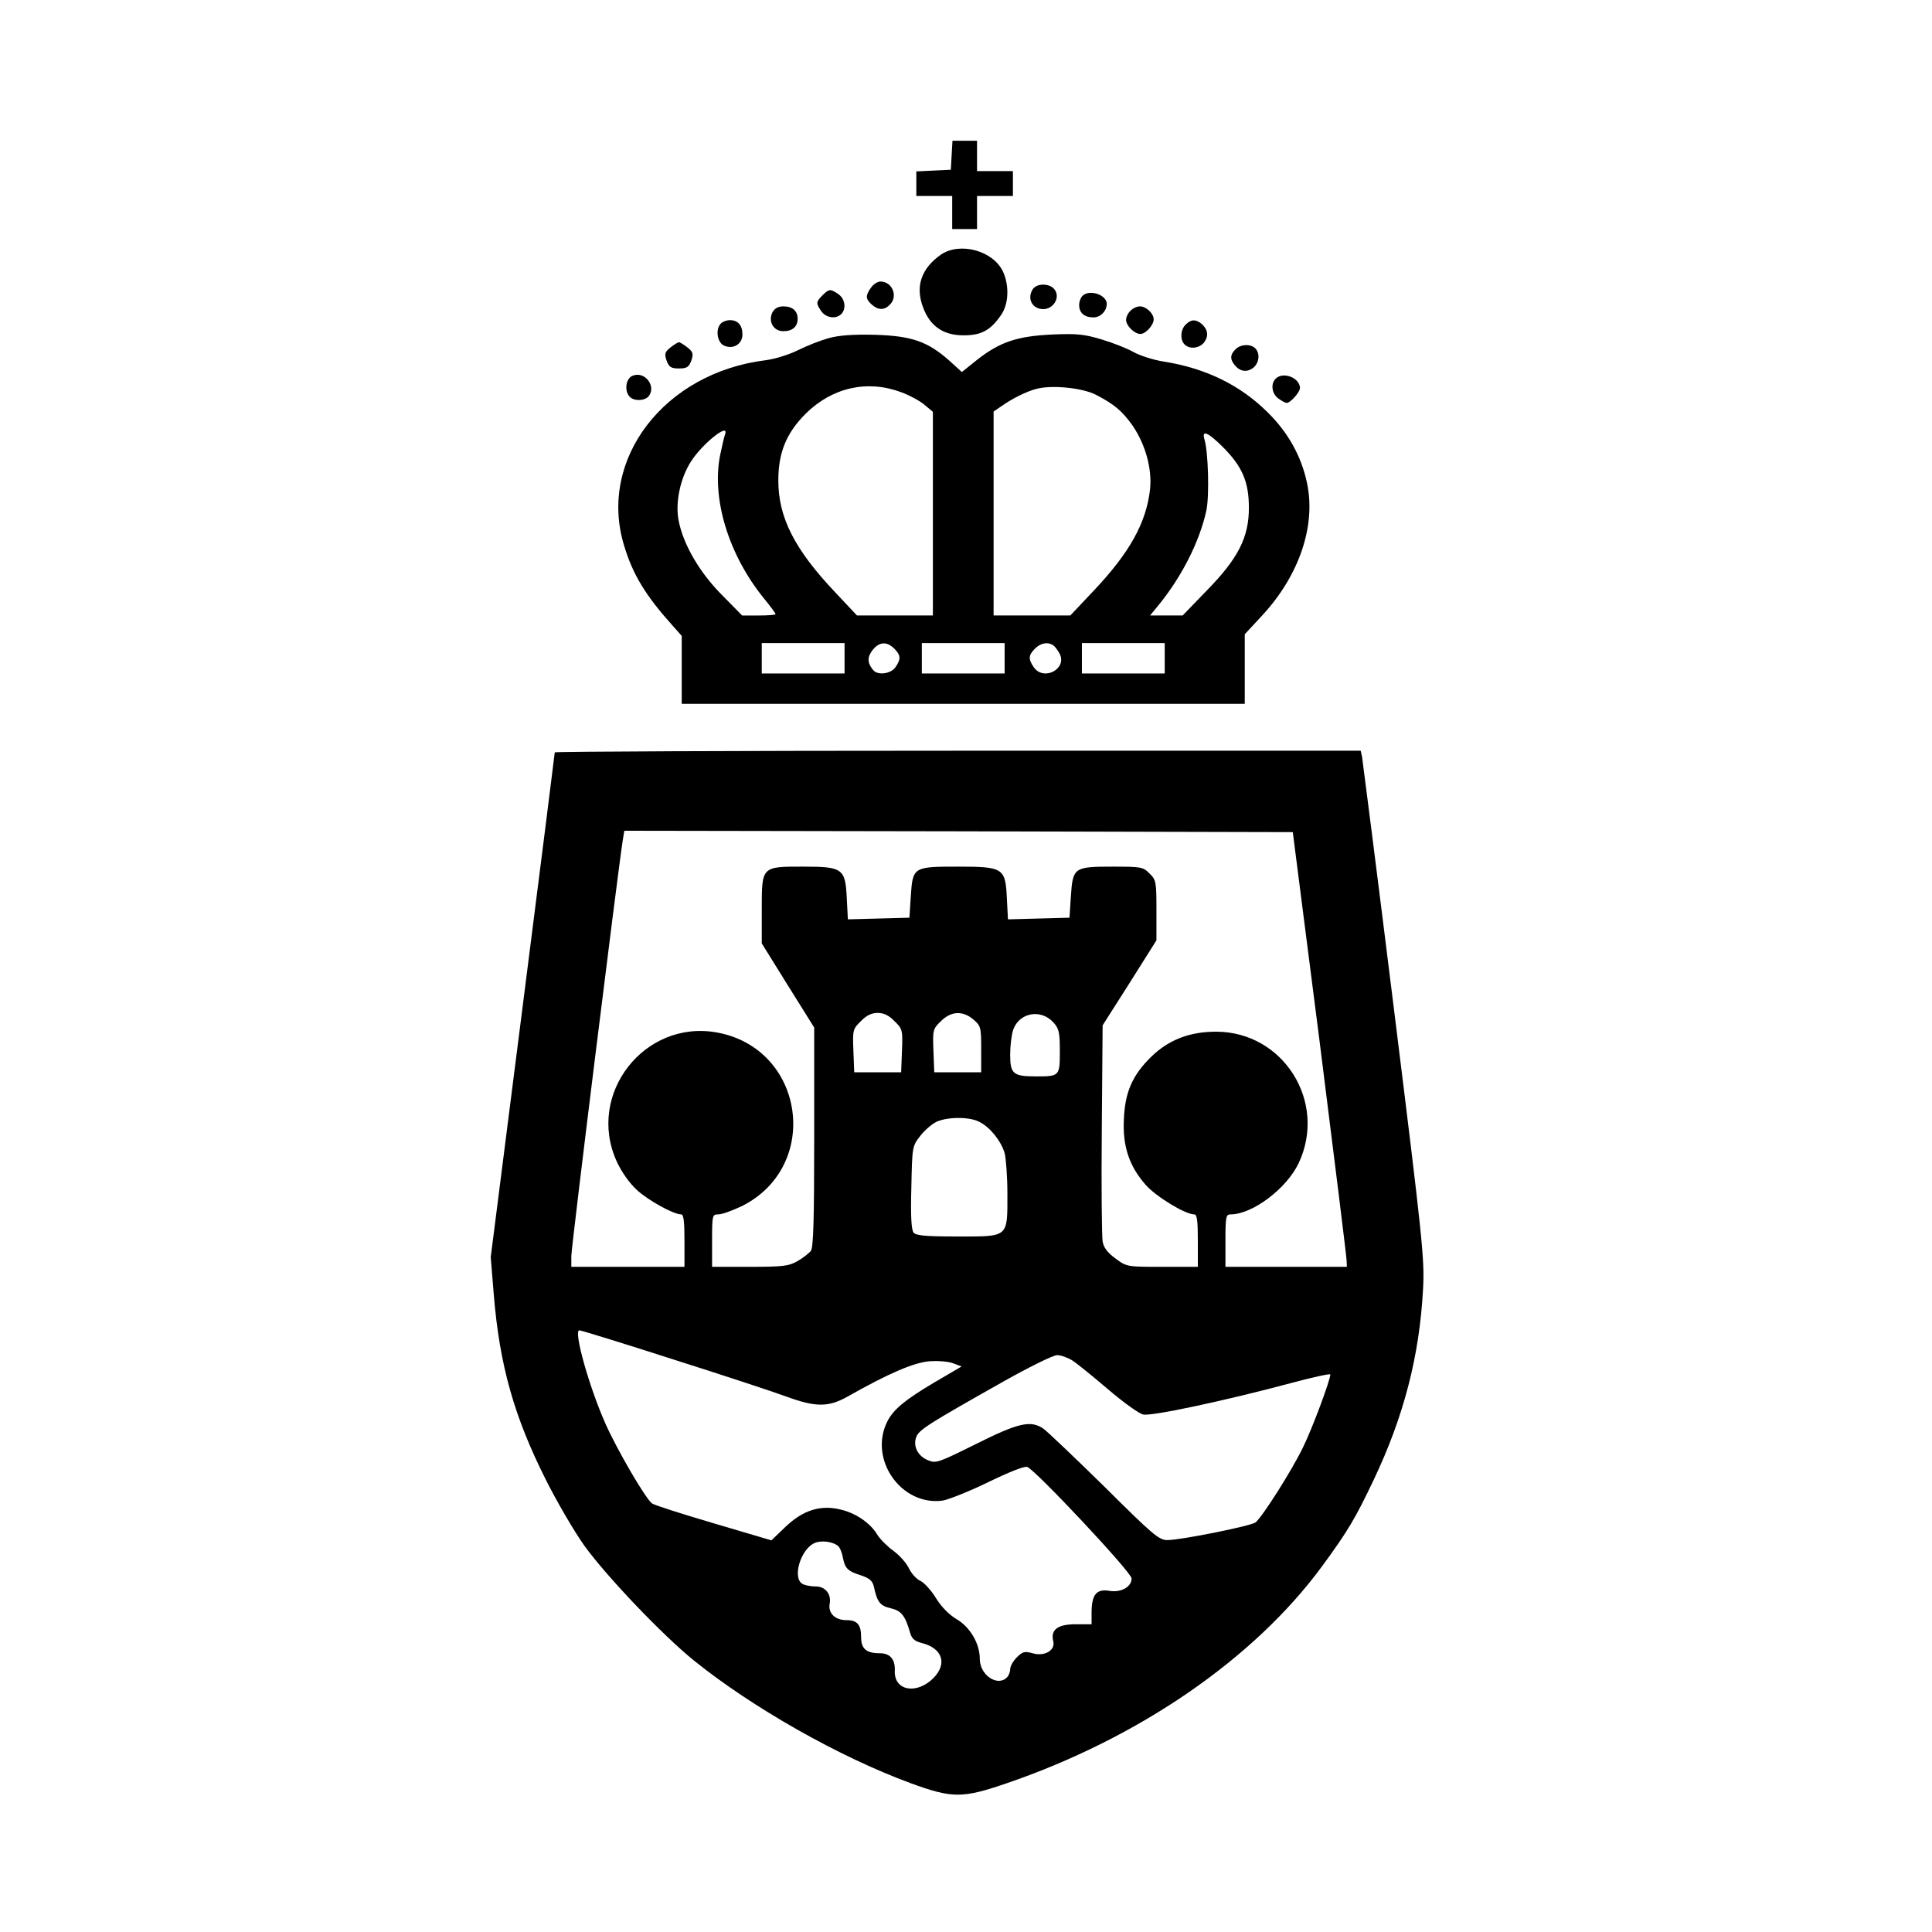 <?xml version="1.0" standalone="no"?>
<!DOCTYPE svg PUBLIC "-//W3C//DTD SVG 20010904//EN"
 "http://www.w3.org/TR/2001/REC-SVG-20010904/DTD/svg10.dtd">
<svg version="1.0" xmlns="http://www.w3.org/2000/svg"
 width="700pt" height="700pt" viewBox="0 0 700 700"
 preserveAspectRatio="xMidYMid meet">
<g transform="translate(0,700) scale(0.1,-0.1)"
fill="#000000" stroke="none">
<path d="M3448 6438 l-3 -53 -62 -3 -63 -3 0 -44 0 -45 65 0 65 0 0 -60 0 -60
45 0 45 0 0 60 0 60 65 0 65 0 0 45 0 45 -65 0 -65 0 0 55 0 55 -44 0 -45 0
-3 -52z"/>
<path d="M3410 6078 c-72 -50 -95 -116 -65 -193 25 -67 73 -100 146 -100 65 0
98 18 137 75 27 40 29 106 6 156 -36 76 -155 108 -224 62z"/>
<path d="M3156 5958 c-21 -29 -20 -41 2 -61 23 -21 46 -22 66 -1 31 30 9 84
-34 84 -10 0 -26 -10 -34 -22z"/>
<path d="M3740 5949 c-19 -34 2 -69 40 -69 36 0 61 40 43 68 -16 27 -69 28
-83 1z"/>
<path d="M2980 5930 c-24 -24 -24 -29 -4 -58 17 -24 53 -29 72 -10 19 19 14
55 -10 72 -29 20 -34 20 -58 -4z"/>
<path d="M3922 5928 c-7 -7 -12 -21 -12 -33 0 -29 19 -45 52 -45 25 0 48 23
48 49 0 33 -63 54 -88 29z"/>
<path d="M2799 5869 c-17 -33 3 -69 39 -69 33 0 52 16 52 45 0 29 -19 45 -52
45 -18 0 -31 -7 -39 -21z"/>
<path d="M4096 5874 c-9 -8 -16 -23 -16 -33 0 -21 30 -51 52 -51 19 0 48 32
48 53 0 21 -27 47 -50 47 -10 0 -26 -7 -34 -16z"/>
<path d="M2612 5828 c-20 -20 -14 -66 9 -79 33 -17 69 3 69 39 0 33 -16 52
-45 52 -12 0 -26 -5 -33 -12z"/>
<path d="M4296 5824 c-19 -18 -21 -55 -4 -72 19 -19 55 -14 72 9 16 23 12 47
-12 67 -21 16 -37 15 -56 -4z"/>
<path d="M3003 5775 c-29 -8 -78 -27 -110 -43 -32 -16 -85 -33 -118 -37 -368
-45 -609 -359 -514 -671 32 -107 79 -183 178 -293 l31 -35 0 -123 0 -123 1020
0 1020 0 0 126 0 126 64 69 c133 144 194 323 162 477 -20 97 -68 184 -142 257
-99 99 -225 161 -378 185 -38 6 -87 22 -110 35 -23 13 -74 33 -114 45 -63 19
-90 22 -180 18 -127 -6 -189 -27 -271 -91 l-56 -45 -45 41 c-79 70 -137 90
-270 94 -79 2 -131 -2 -167 -12z m262 -196 c30 -11 69 -32 85 -46 l30 -25 0
-369 0 -369 -137 0 -138 0 -78 83 c-148 156 -207 272 -207 406 0 101 29 172
99 242 96 95 223 124 346 78z m705 -9 c68 -35 97 -60 135 -114 46 -69 69 -154
62 -227 -13 -122 -74 -232 -206 -371 l-83 -88 -139 0 -139 0 0 369 0 370 28
19 c39 28 92 54 127 63 55 15 166 4 215 -21z m-1343 -144 c-3 -8 -11 -42 -18
-76 -31 -158 31 -360 158 -517 24 -29 43 -55 43 -58 0 -3 -27 -5 -60 -5 l-61
0 -72 73 c-81 81 -141 183 -158 270 -13 64 5 153 44 214 41 65 141 145 124 99z
m1804 -46 c70 -70 94 -126 94 -220 0 -107 -39 -184 -154 -301 l-86 -89 -59 0
-59 0 27 33 c87 105 153 236 177 348 11 52 7 211 -7 257 -11 36 13 26 67 -28z
m-1371 -765 l0 -55 -150 0 -150 0 0 55 0 55 150 0 150 0 0 -55z m180 35 c24
-24 25 -38 4 -68 -17 -24 -65 -30 -81 -9 -21 26 -21 46 -2 71 24 31 52 33 79
6z m400 -35 l0 -55 -150 0 -150 0 0 55 0 55 150 0 150 0 0 -55z m176 47 c6 -4
16 -17 23 -30 29 -55 -57 -101 -93 -50 -21 30 -20 44 4 68 21 21 47 25 66 12z
m404 -47 l0 -55 -150 0 -150 0 0 55 0 55 150 0 150 0 0 -55z"/>
<path d="M2429 5741 c-20 -16 -22 -23 -14 -47 9 -24 16 -29 45 -29 29 0 36 5
45 29 8 24 6 31 -14 47 -13 10 -27 19 -31 19 -4 0 -18 -9 -31 -19z"/>
<path d="M4476 5734 c-19 -19 -20 -35 -3 -56 19 -24 43 -28 66 -12 23 17 28
53 9 72 -17 17 -54 15 -72 -4z"/>
<path d="M2293 5639 c-26 -9 -32 -56 -11 -77 16 -16 53 -15 68 2 29 36 -13 92
-57 75z"/>
<path d="M4622 5628 c-19 -19 -14 -55 10 -72 12 -9 26 -16 30 -16 13 0 48 39
48 54 0 37 -61 61 -88 34z"/>
<path d="M2010 4274 c0 -4 -52 -416 -116 -918 l-116 -911 11 -135 c21 -257 74
-443 188 -670 40 -80 103 -188 140 -240 80 -111 284 -325 398 -417 211 -170
526 -349 785 -444 150 -55 187 -55 345 -1 480 164 898 451 1145 787 94 128
121 174 188 315 109 230 165 448 178 690 6 107 -2 181 -105 1010 -61 492 -114
905 -116 918 l-5 22 -1460 0 c-803 0 -1460 -3 -1460 -6z m2772 -1054 c53 -421
97 -775 97 -787 l1 -23 -220 0 -220 0 0 95 c0 85 2 95 18 95 80 0 203 93 247
185 105 222 -55 477 -299 477 -95 0 -171 -29 -234 -90 -69 -67 -96 -129 -100
-227 -5 -99 20 -171 79 -238 37 -42 143 -107 176 -107 10 0 13 -22 13 -95 l0
-95 -128 0 c-127 0 -130 0 -170 30 -29 21 -43 39 -47 62 -3 18 -5 202 -3 408
l3 375 98 154 97 154 0 109 c0 102 -1 110 -25 133 -23 24 -31 25 -133 25 -141
0 -145 -3 -152 -107 l-5 -78 -111 -3 -112 -3 -4 77 c-5 109 -13 114 -177 114
-162 0 -164 -1 -171 -107 l-5 -78 -111 -3 -112 -3 -4 77 c-5 107 -15 114 -157
114 -152 0 -151 2 -151 -155 l0 -123 95 -153 95 -152 0 -397 c0 -302 -3 -400
-12 -412 -7 -9 -29 -26 -48 -37 -31 -18 -51 -21 -172 -21 l-138 0 0 95 c0 93
1 95 23 95 13 0 51 14 85 30 289 145 228 571 -90 629 -263 48 -474 -223 -364
-466 17 -38 46 -79 73 -104 41 -38 133 -89 161 -89 9 0 12 -26 12 -95 l0 -95
-205 0 -205 0 0 39 c0 33 167 1381 186 1504 l6 37 1211 -2 1211 -3 98 -765z
m-1541 80 c29 -28 30 -32 27 -107 l-3 -78 -85 0 -85 0 -3 78 c-3 75 -2 79 27
107 20 21 39 30 61 30 22 0 41 -9 61 -30z m286 6 c27 -23 28 -29 28 -108 l0
-83 -85 0 -85 0 -3 78 c-3 75 -2 79 27 107 37 37 79 39 118 6z m291 -12 c19
-21 22 -36 22 -103 0 -90 -1 -91 -86 -91 -83 0 -94 9 -94 79 0 32 5 72 11 90
22 63 102 77 147 25z m-269 -359 c39 -20 78 -69 91 -113 5 -20 10 -87 10 -147
0 -160 6 -155 -179 -155 -117 0 -151 3 -161 14 -8 11 -11 59 -8 164 3 146 3
149 32 186 16 21 43 44 60 52 41 18 120 18 155 -1z m-1111 -860 c180 -57 365
-118 411 -135 106 -39 153 -39 222 0 150 85 242 124 298 128 31 2 69 -1 86 -8
l29 -11 -99 -58 c-103 -61 -148 -97 -170 -141 -69 -137 50 -307 200 -287 23 4
98 34 166 67 74 36 131 59 141 55 31 -12 378 -382 378 -404 0 -30 -37 -52 -80
-45 -47 8 -64 -13 -65 -75 l0 -46 -58 0 c-65 0 -91 -20 -81 -61 9 -33 -31 -57
-75 -44 -28 8 -36 6 -57 -15 -13 -13 -24 -32 -24 -43 0 -10 -5 -23 -12 -30
-34 -34 -98 9 -98 67 0 56 -35 116 -85 145 -27 16 -55 45 -74 76 -17 28 -43
56 -56 62 -14 6 -33 27 -42 46 -9 19 -34 47 -56 63 -22 16 -48 42 -58 58 -25
42 -77 78 -131 91 -74 19 -138 -1 -202 -62 l-51 -49 -210 62 c-115 34 -216 66
-223 72 -25 20 -126 194 -168 288 -60 135 -117 339 -95 339 6 0 159 -47 339
-105z m1447 -4 c17 -11 75 -58 130 -105 55 -47 112 -88 127 -91 30 -7 297 50
536 114 78 21 142 35 142 31 0 -20 -65 -195 -99 -264 -41 -85 -148 -253 -172
-272 -17 -13 -271 -64 -319 -64 -31 0 -52 18 -229 194 -108 106 -207 200 -221
210 -46 31 -90 21 -244 -56 -135 -67 -145 -71 -173 -59 -38 15 -56 52 -43 85
10 26 45 48 320 203 91 51 176 93 190 93 14 0 39 -9 55 -19z m-849 -672 c7 -5
15 -25 18 -43 8 -40 18 -49 69 -65 28 -10 38 -19 43 -39 12 -56 22 -70 61 -79
38 -9 52 -25 70 -87 6 -23 16 -32 43 -39 75 -19 93 -75 42 -127 -61 -61 -143
-46 -140 26 2 42 -17 64 -54 64 -49 0 -68 16 -68 58 0 46 -14 62 -54 62 -40 0
-66 25 -60 59 7 35 -16 64 -52 63 -16 0 -37 4 -46 9 -39 21 -7 128 45 149 24
10 65 4 83 -11z"/>
</g>
</svg>
